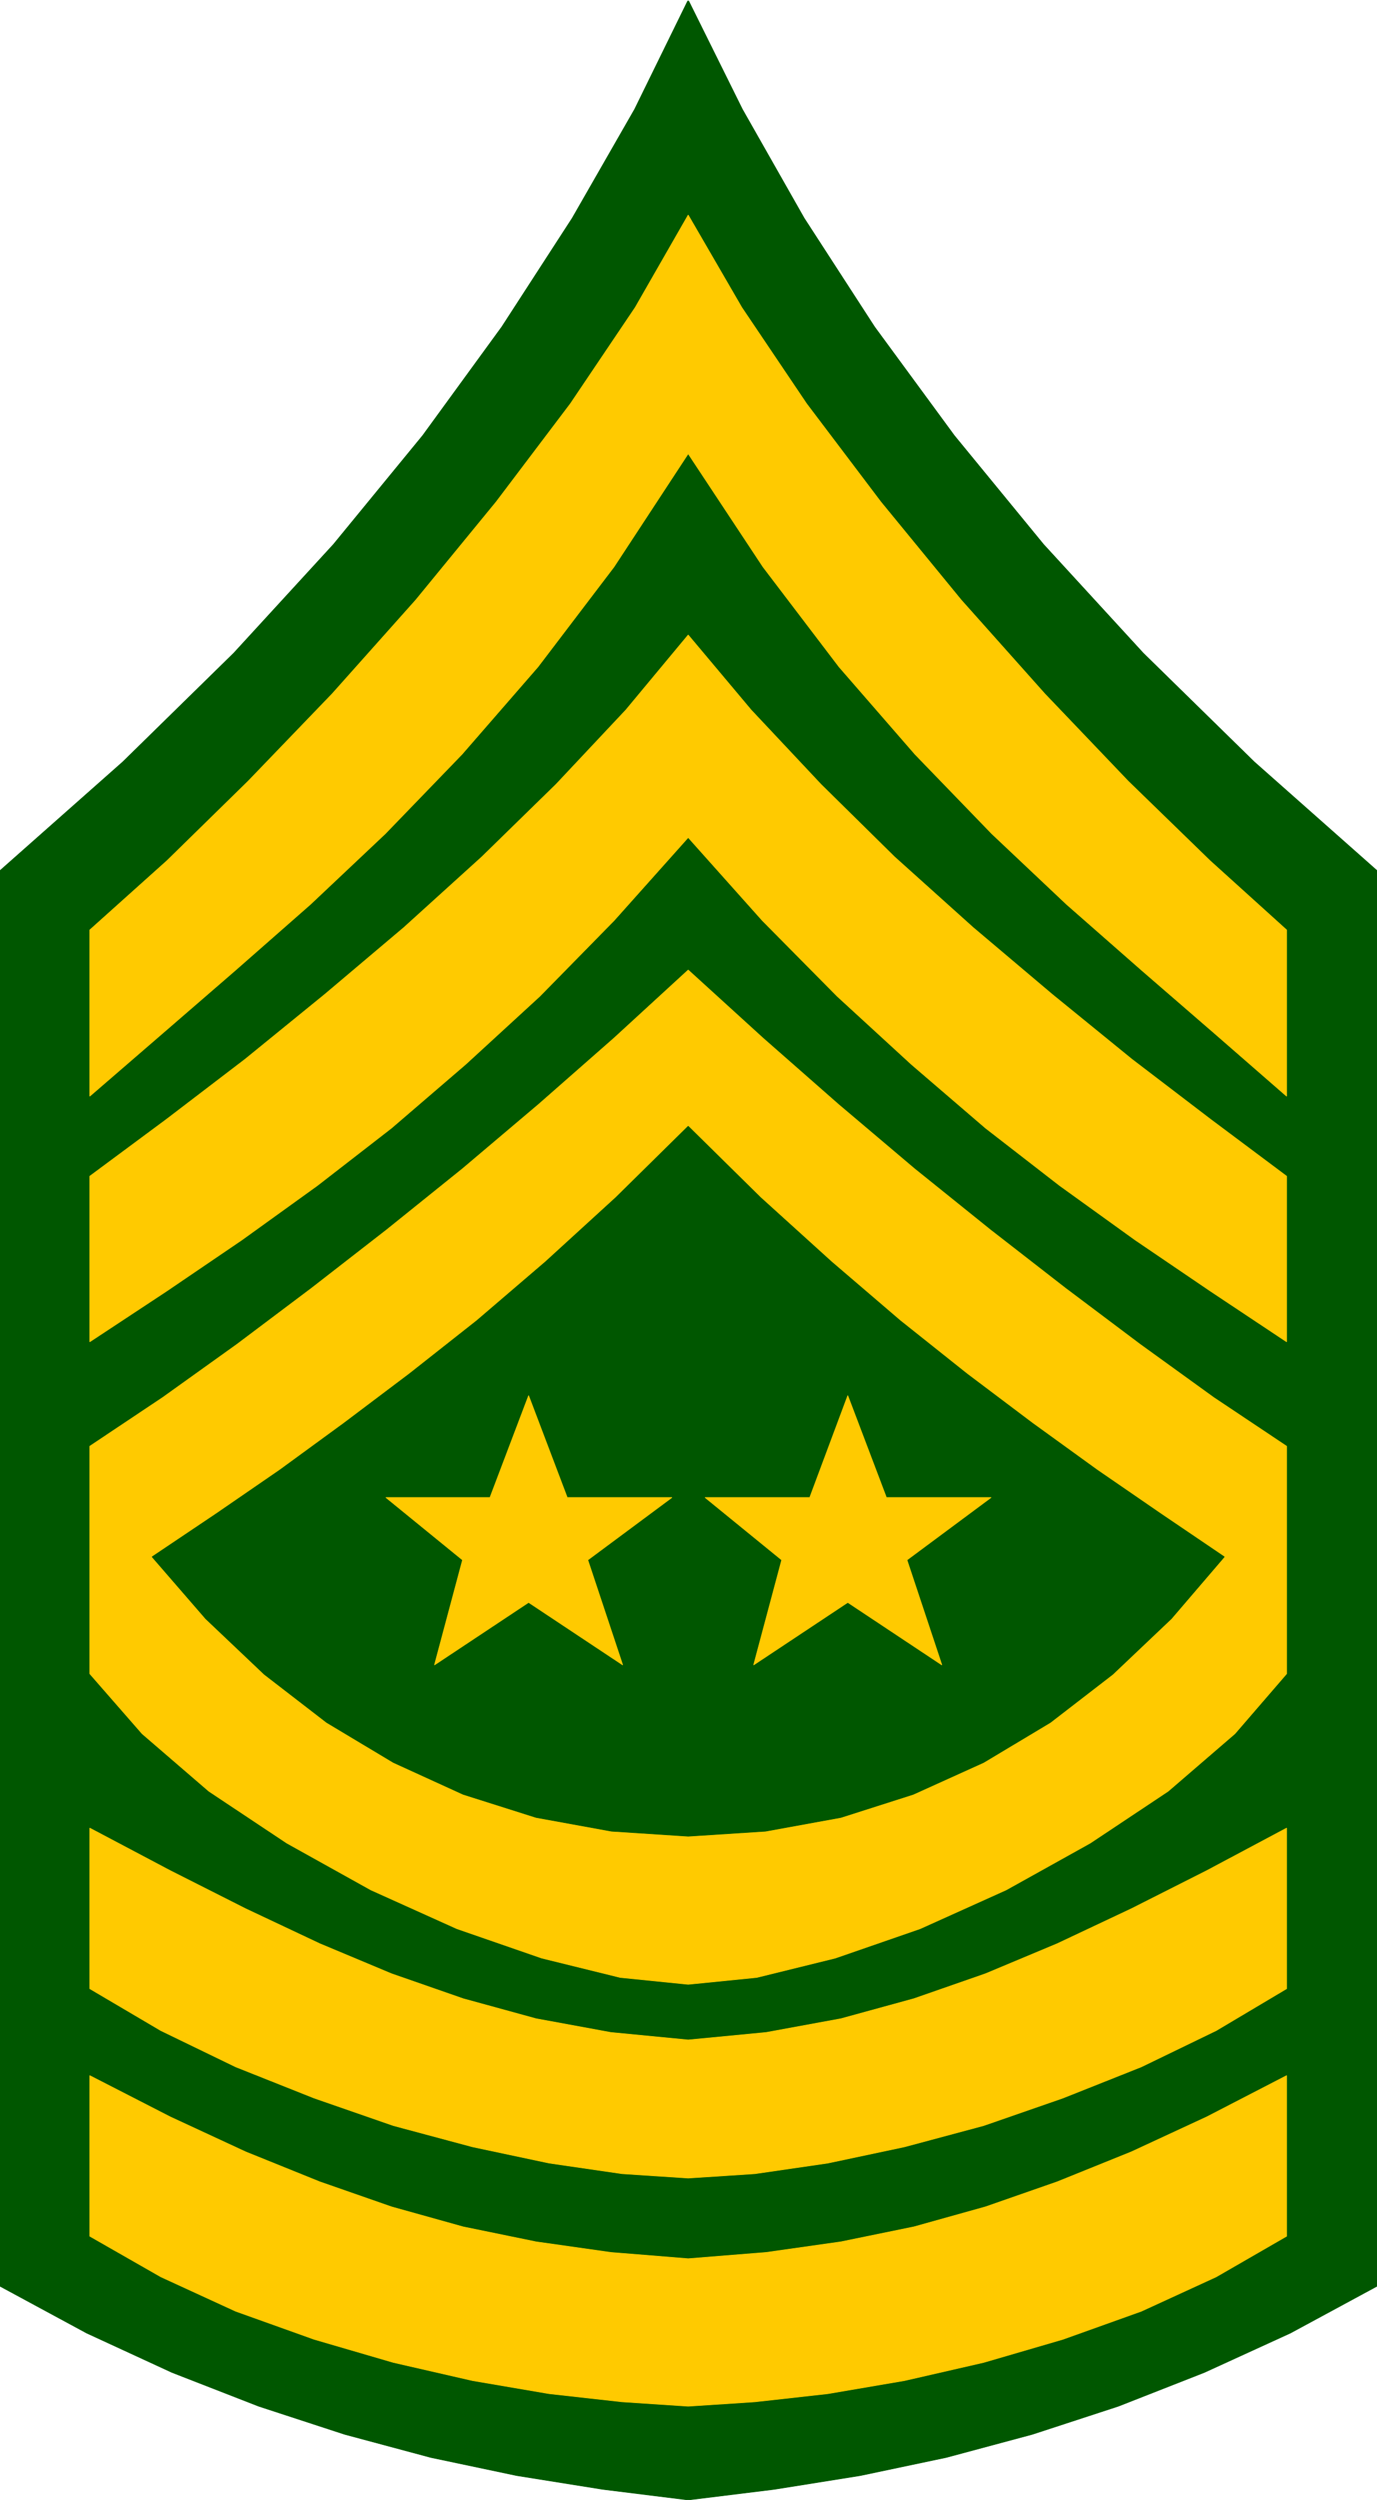 <svg width="2198.62" height="3990.859" viewBox="0 0 1648.965 2993.144" xmlns="http://www.w3.org/2000/svg"><rect x="0" y="0" width="1648.965" height="2993.144" fill="#808080" stroke="none"/><defs><clipPath id="a"><path d="M0 0h1648.965v2992.184H0Zm0 0"/></clipPath></defs><path style="fill:#fff;fill-opacity:1;fill-rule:nonzero;stroke:none" d="M0 2992.184h1648.965V-.961H0Zm0 0" transform="translate(0 .96)"/><g clip-path="url(#a)" transform="translate(0 .96)"><path style="fill:#fff;fill-opacity:1;fill-rule:evenodd;stroke:#fff;stroke-width:.14;stroke-linecap:square;stroke-linejoin:bevel;stroke-miterlimit:10;stroke-opacity:1" d="M0 .5h316.5V575H0Zm0 0" transform="matrix(5.21 0 0 -5.21 0 2994.79)"/><path style="fill:#005700;fill-opacity:1;fill-rule:evenodd;stroke:#005700;stroke-width:.14;stroke-linecap:square;stroke-linejoin:bevel;stroke-miterlimit:10;stroke-opacity:1" d="m158.18.5-19.63 2.44-19.77 3.16-19.77 4.17-19.78 5.31-19.77 6.46-19.92 7.76-19.62 9.05L0 49.62v325.31l28.23 24.99 25.5 24.99 22.92 24.99 20.49 24.99 18.2 24.99 16.19 24.99 14.33 25L158.18 575l12.46-25.13 14.19-25 16.19-24.99 18.34-24.99 20.49-24.99 22.92-24.99 25.51-24.99 28.22-24.99V49.62l-19.91-10.77-19.78-9.05-19.77-7.76-19.77-6.46-19.77-5.31-19.78-4.17-19.77-3.16Zm0 0" transform="matrix(5.21 0 0 -5.21 0 2994.79)"/></g><path style="fill:#ffca00;fill-opacity:1;fill-rule:evenodd;stroke:#ffca00;stroke-width:.14;stroke-linecap:square;stroke-linejoin:bevel;stroke-miterlimit:10;stroke-opacity:1" d="M158.18 525.59 146 504.34l-14.9-22.12-17.05-22.55-18.48-22.55-19.2-21.54-19.35-20.11-18.62-18.24-17.77-15.94v-38.21l16.62 14.36 16.77 14.51 17.33 15.22 17.2 16.23 17.62 18.24 17.48 20.11 17.48 22.98 17.05 26 17.19-26 17.48-22.98 17.48-20.11 17.63-18.24 17.19-16.23 17.34-15.22 16.76-14.51 16.48-14.36v38.21l-17.63 15.94-18.77 18.24-19.2 20.11-19.2 21.54-18.48 22.55-17.05 22.55-14.9 22.12zm0 0" transform="matrix(5.21 0 0 -5.21 0 2995.75)"/><path style="fill:#ffca00;fill-opacity:1;fill-rule:evenodd;stroke:#ffca00;stroke-width:.14;stroke-linecap:square;stroke-linejoin:bevel;stroke-miterlimit:10;stroke-opacity:1" d="m158.18 382.54-17.05-19.1-17.05-17.38-17.05-15.65-17.05-14.65-17.05-13.22-17.34-12.49-17.33-11.78-17.63-11.63v38.06l17.63 13.07 18.05 13.79 18.34 14.93 18.19 15.37 17.91 16.23 17.05 16.66 16.05 17.09 14.33 17.24 14.47-17.24 16.05-17.09 16.9-16.66 18.06-16.23 18.19-15.37 18.34-14.93 18.06-13.79 17.48-13.07v-38.06l-17.48 11.63-17.34 11.78-17.34 12.49-17.05 13.22-17.05 14.65-17.05 15.65-17.19 17.38zm0 0" transform="matrix(5.21 0 0 -5.21 0 2995.75)"/><path style="fill:#ffca00;fill-opacity:1;fill-rule:evenodd;stroke:#ffca00;stroke-width:.14;stroke-linecap:square;stroke-linejoin:bevel;stroke-miterlimit:10;stroke-opacity:1" d="m158.18 118.99-15.62 1.58-18.05 4.45-19.49 6.75-19.77 8.91-19.34 10.77L48 163.37l-15.33 13.21-12.04 13.79v52.28l16.77 11.2 17.05 12.21 17.19 12.93 17.19 13.36 17.48 14.07 17.48 14.79 17.34 15.23 17.05 15.65 17.19-15.65 17.34-15.23 17.48-14.79 17.48-14.07 17.19-13.36 17.2-12.93 16.9-12.21 16.77-11.2v-52.28l-11.9-13.79-15.33-13.21-17.91-11.92-19.34-10.77-19.77-8.91-19.49-6.75-18.05-4.45zm0-96.95-15.19 1.01-16.76 1.87-17.63 3.01-18.19 4.17-18.2 5.31-18.05 6.46-17.19 7.9-16.34 9.34v36.91l18.48-9.48 17.34-8.04 17.05-6.89 16.48-5.75 16.48-4.6 16.76-3.44 17.19-2.44 17.77-1.44 17.91 1.44 17.19 2.44 16.77 3.44 16.47 4.6L243 73.61l17.05 6.89 17.34 8.04 18.34 9.48V61.11l-16.19-9.34-17.2-7.9-18.05-6.46-18.2-5.31-18.19-4.17-17.63-3.01-16.76-1.87Zm0 0" transform="matrix(5.21 0 0 -5.21 0 2995.75)"/><path style="fill:#ffca00;fill-opacity:1;fill-rule:evenodd;stroke:#ffca00;stroke-width:.14;stroke-linecap:square;stroke-linejoin:bevel;stroke-miterlimit:10;stroke-opacity:1" d="m158.18 74.47-15.19 1-16.76 2.44-17.63 3.74-18.19 4.88-18.2 6.32-18.05 7.18-17.19 8.33-16.34 9.63v36.91l18.48-9.77 17.34-8.76 17.05-8.04 16.48-6.9 16.48-5.74 16.76-4.6 17.19-3.16 17.77-1.72 17.91 1.72 17.19 3.16 16.77 4.6 16.47 5.74 16.48 6.9 17.05 8.04 17.34 8.76 18.34 9.77v-36.91l-16.19-9.63-17.2-8.33-18.05-7.18-18.2-6.32-18.19-4.88-17.63-3.74-16.76-2.44Zm0 0" transform="matrix(5.21 0 0 -5.21 0 2995.75)"/><path style="fill:#005700;fill-opacity:1;fill-rule:evenodd;stroke:#005700;stroke-width:.14;stroke-linecap:square;stroke-linejoin:bevel;stroke-miterlimit:10;stroke-opacity:1" d="m158.18 153.03 17.77 1.15 17.33 3.16 16.62 5.31 16.19 7.33 15.33 9.19 14.33 11.06 13.47 12.78 12.18 14.22-14.62 9.91-14.61 10.05-14.9 10.78-15.05 11.34-15.33 12.21-15.76 13.5-16.33 14.79-16.62 16.38-16.62-16.38-16.19-14.79-15.76-13.5-15.48-12.21-15.04-11.34-14.76-10.78-14.61-10.05-14.76-9.91 12.32-14.22 13.47-12.78 14.33-11.06 15.33-9.19 16.05-7.33 16.76-5.31 17.34-3.16zm0 0" transform="matrix(5.21 0 0 -5.21 0 2995.75)"/><path style="fill:#ffca00;fill-opacity:1;fill-rule:evenodd;stroke:#ffca00;stroke-width:.14;stroke-linecap:square;stroke-linejoin:bevel;stroke-miterlimit:10;stroke-opacity:1" d="m106.31 216.51-17.62 14.36h23.93l8.88 23.42 8.88-23.42h24.07l-19.34-14.36 8.02-24.13-21.63 14.37-21.64-14.37zm73.36 0-17.62 14.36h24.07l8.74 23.42 8.88-23.42h24.07l-19.34-14.36 8.02-24.13-21.63 14.37-21.64-14.37zm0 0" transform="matrix(5.21 0 0 -5.21 0 2995.75)"/></svg>
